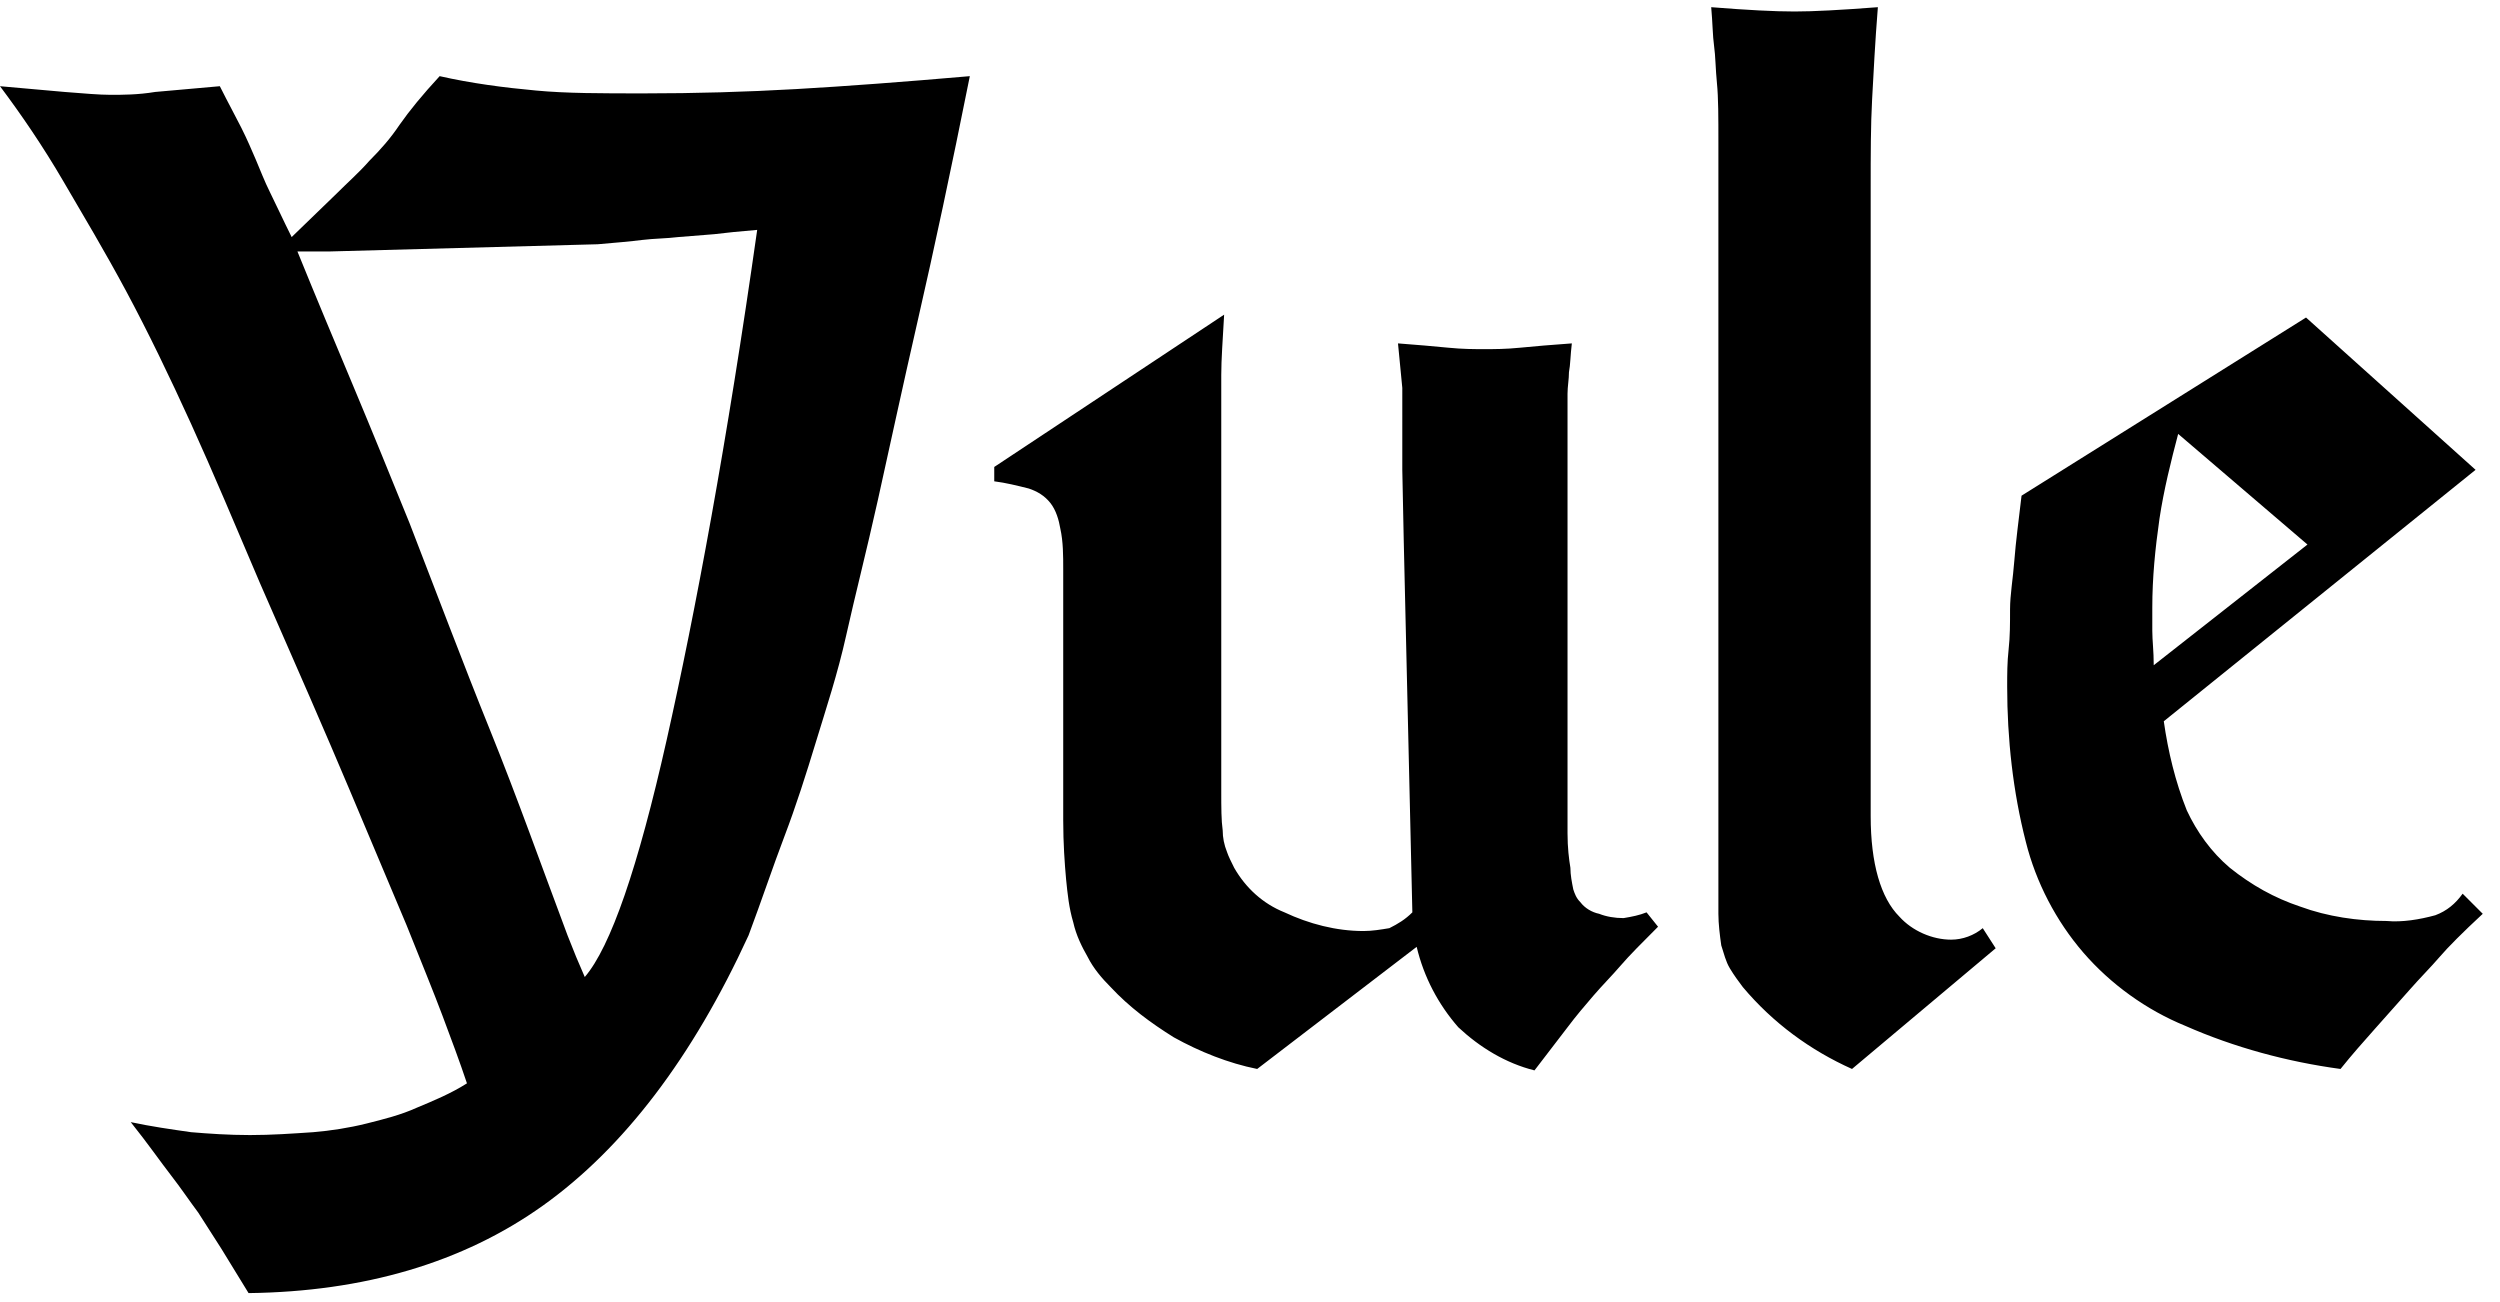 <svg xmlns="http://www.w3.org/2000/svg" viewBox="0 0 174 90.6"><path d="M67.5 5.3c-1.3 6.5-2.5 12.1-3.6 16.9s-2 9-2.8 12.6c-.8 3.6-1.6 6.7-2.2 9.4s-1.4 5.1-2.1 7.4-1.4 4.5-2.2 6.6-1.6 4.5-2.5 6.9c-3.9 8.5-8.7 14.8-14.3 18.8s-12.5 6-20.5 6.1l-1.9-3.1c-.5-.8-1.1-1.7-1.6-2.5-.6-.8-1.2-1.7-1.9-2.6s-1.6-2.2-2.8-3.7c1.4.3 2.8.5 4.2.7 1.2.1 2.6.2 4.1.2s2.9-.1 4.4-.2c1.2-.1 2.5-.3 3.7-.6 1.2-.3 2.4-.6 3.5-1.1 1.2-.5 2.4-1 3.5-1.7-.5-1.5-1.1-3.1-1.7-4.7s-1.5-3.8-2.5-6.3l-4-9.5c-1.6-3.8-3.7-8.6-6.2-14.3-1.7-4-3.3-7.8-4.8-11.1s-3-6.4-4.5-9.2-3-5.3-4.4-7.7S1.5 8 0 6l4.5.4c1.3.1 2.4.2 3.2.2s1.9 0 3.1-.2l4.5-.4c.6 1.2 1.1 2.1 1.5 2.9s.7 1.5 1 2.2.6 1.5 1 2.3.9 1.9 1.5 3.1l3.1-3c.8-.8 1.6-1.5 2.3-2.3.8-.8 1.5-1.6 2.1-2.5.7-1 1.6-2.1 2.8-3.4 2.2.5 4.5.8 6.7 1 2.1.2 4.6.2 7.5.2 3.6 0 7.1-.1 10.6-.3s7.5-.5 12.1-.9zM20.7 17.5c1.3 3.2 2.6 6.3 3.9 9.4s2.6 6.3 3.9 9.5c1.9 4.9 3.7 9.7 5.6 14.4s3.6 9.5 5.4 14.3l.6 1.5c.2.5.4.9.6 1.4 1.8-2.1 3.7-7.6 5.7-16.5s4.2-20.7 6.3-35.5c-1.2.1-2.2.2-3 .3l-2.5.2c-.8.1-1.7.1-2.5.2s-1.9.2-3.1.3l-18.6.5h-2.3zM87.5 74.4c-2-.4-4-1.2-5.8-2.2-1.6-1-3.1-2.1-4.4-3.5-.6-.6-1.2-1.3-1.6-2.1-.4-.7-.8-1.5-1-2.4-.3-1-.4-2-.5-3-.1-1.1-.2-2.5-.2-4.1V39.6c0-.9 0-1.9-.2-2.8-.1-.6-.3-1.3-.7-1.8-.4-.5-.9-.8-1.5-1-.8-.2-1.6-.4-2.4-.5v-1l16-10.6c-.1 1.8-.2 3.1-.2 4.2v29c0 1.1 0 2 .1 2.7 0 .5.1 1 .3 1.5.1.3.3.7.5 1.1.8 1.4 2 2.5 3.5 3.1 1.7.8 3.6 1.3 5.5 1.3.6 0 1.2-.1 1.8-.2.6-.3 1.1-.6 1.6-1.1l-.6-25.9-.1-4.9V27l-.3-3.1c1.3.1 2.5.2 3.5.3s1.8.1 2.5.1 1.5 0 2.5-.1 2.2-.2 3.6-.3c-.1.8-.1 1.5-.2 2 0 .5-.1 1-.1 1.5V58c0 1 .1 1.8.2 2.4 0 .5.1 1 .2 1.5.1.3.2.6.5.9.3.4.8.7 1.3.8.5.2 1.1.3 1.7.3.6-.1 1.1-.2 1.6-.4l.8 1c-1.1 1.1-2 2-2.6 2.7s-1.3 1.4-1.9 2.1-1.2 1.4-1.8 2.2l-2.3 3c-2-.5-3.8-1.6-5.3-3-1.4-1.6-2.4-3.5-2.9-5.6l-11.1 8.5zM128.9 74.4c-2.9-1.3-5.5-3.2-7.6-5.7-.3-.4-.6-.8-.9-1.3s-.4-1-.6-1.6c-.1-.7-.2-1.5-.2-2.2V9.9c0-1.7 0-3.1-.1-4.1s-.1-1.9-.2-2.6-.1-1.6-.2-2.7c2.5.2 4.4.3 5.8.3 1.3 0 3.2-.1 5.8-.3-.2 2.5-.3 4.6-.4 6.4-.1 1.8-.1 3.9-.1 6.2v43.7c0 3.3.7 5.7 2 7 .9 1 2.3 1.6 3.6 1.6.8 0 1.6-.3 2.2-.8l.9 1.4-10 8.4zM172.8 63.6c-1.4 1.3-2.4 2.3-3 3s-1.4 1.5-2.1 2.3l-2.4 2.7c-.8.9-1.6 1.8-2.4 2.8-3.7-.5-7.4-1.5-10.8-3-2.7-1.1-5.2-2.9-7.1-5.1-1.9-2.2-3.3-4.9-4-7.7-.9-3.5-1.3-7.2-1.3-10.8 0-.9 0-1.7.1-2.6s.1-1.8.1-2.8.2-2.1.3-3.4.3-2.8.5-4.5l19.8-12.4 11.8 10.6-21.7 17.5c.3 2.1.8 4.2 1.6 6.2.7 1.5 1.7 2.9 3 4 1.5 1.2 3.1 2.1 4.9 2.7 1.9.7 4 1 6 1 1.1.1 2.3-.1 3.4-.4.8-.3 1.4-.8 1.9-1.5l1.4 1.4zm-12.2-25.7l-9-7.7c-.5 1.9-1 3.9-1.3 5.9-.3 2.1-.5 4.1-.5 6.2v1.6c0 .7.1 1.4.1 2.4l10.7-8.4z"/></svg>